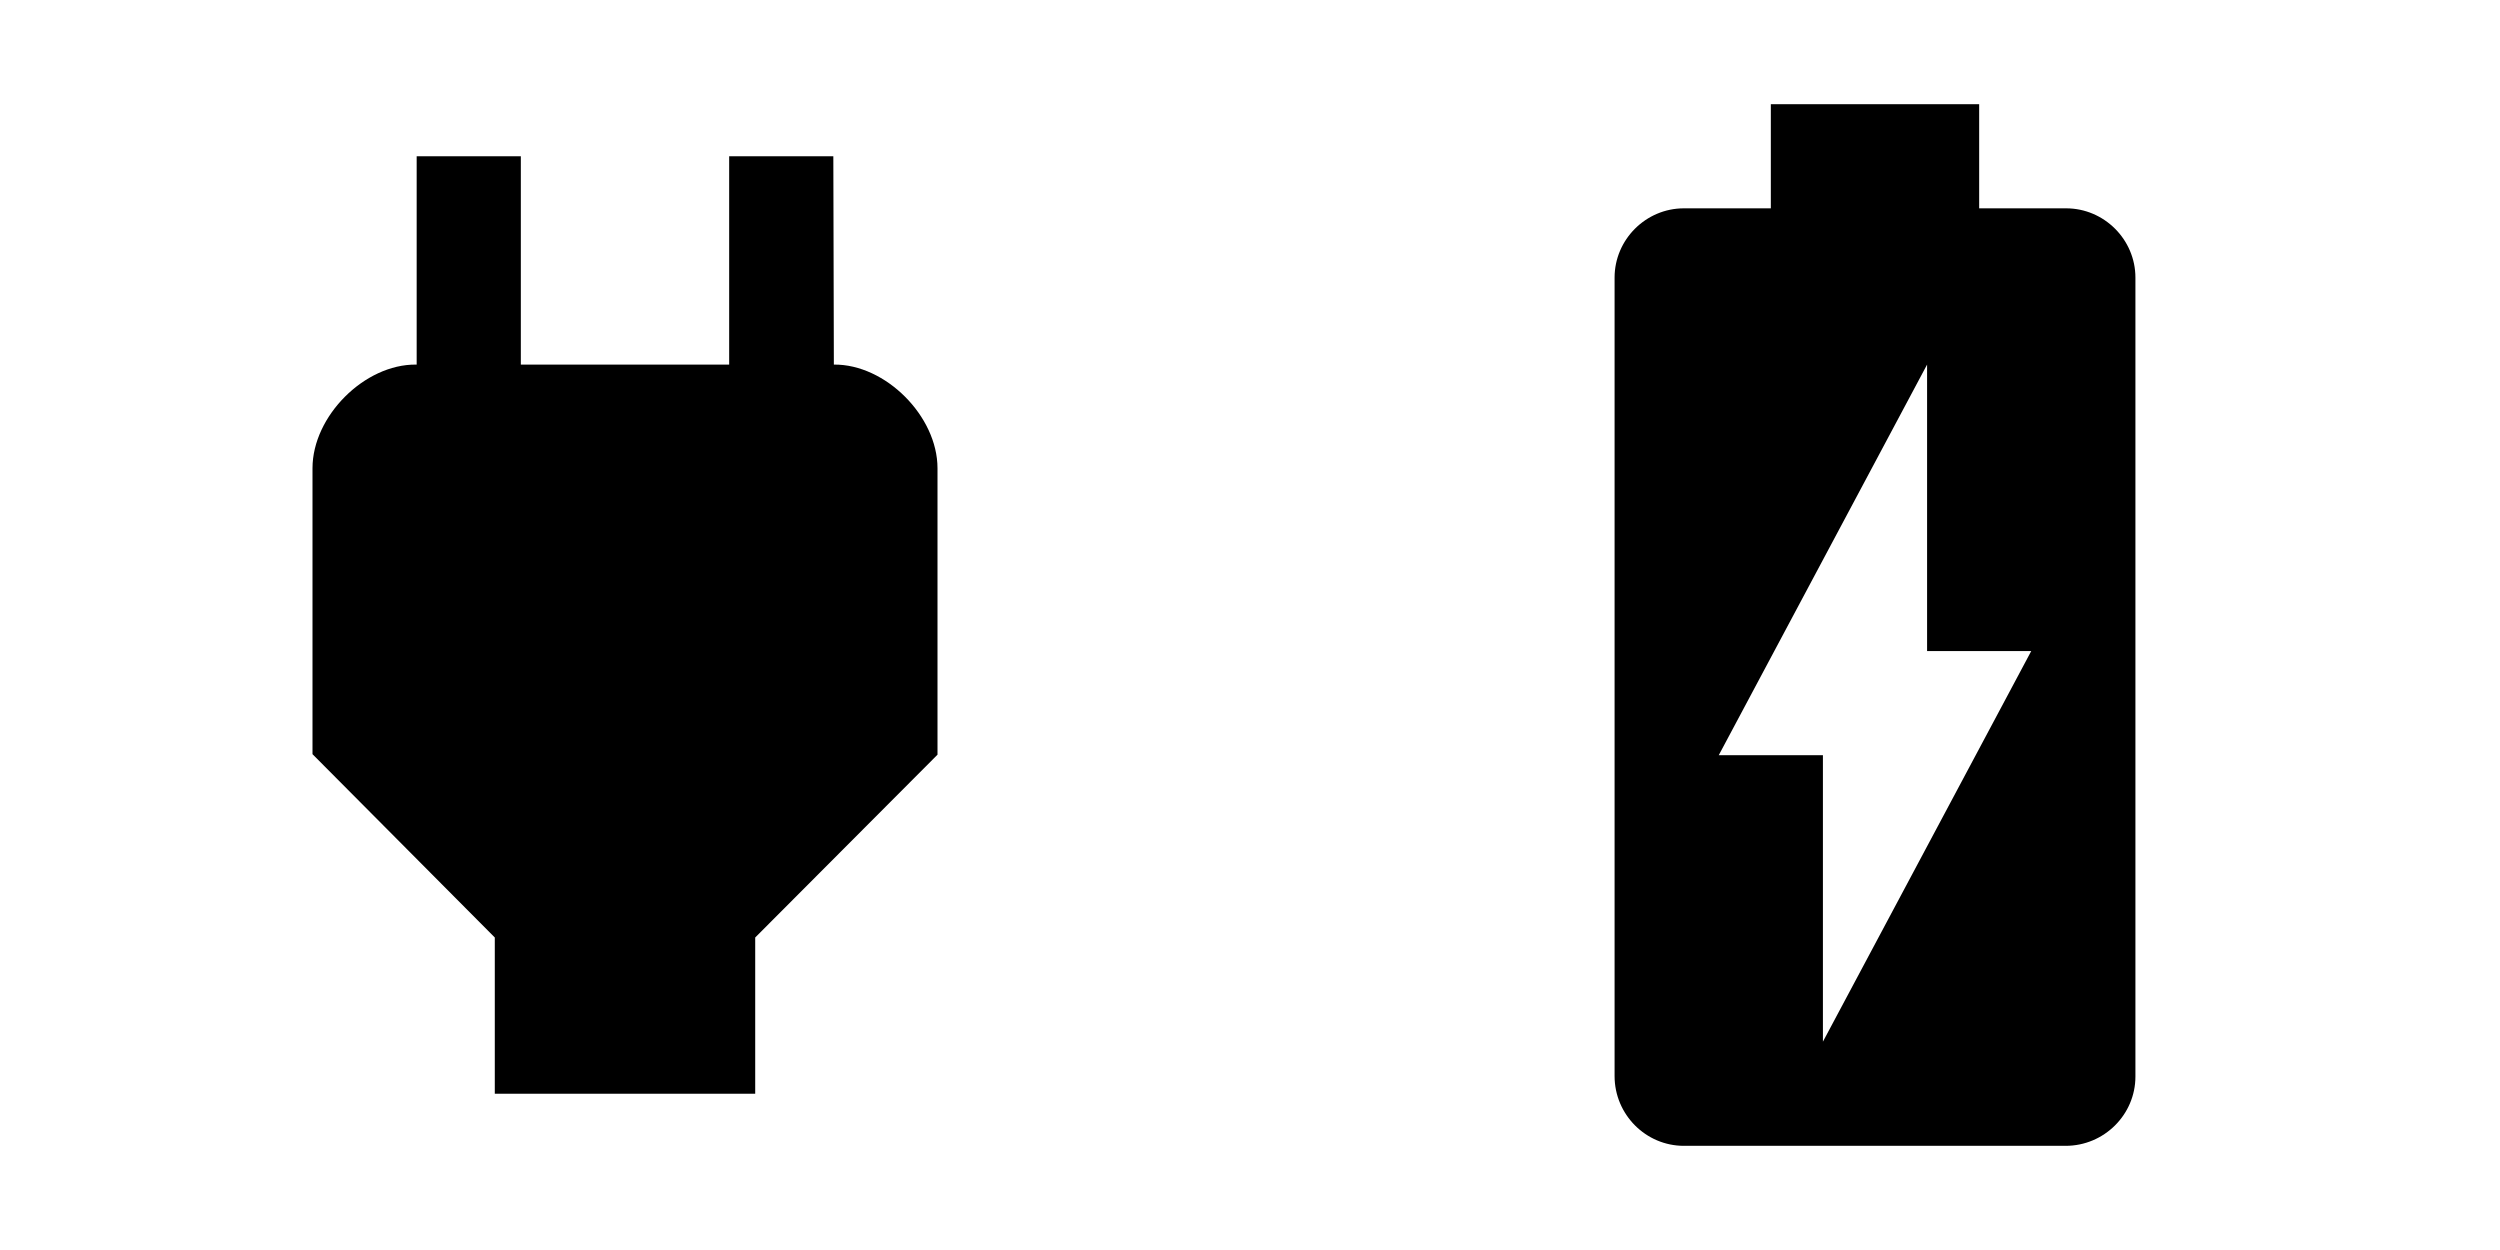 <?xml version="1.0" encoding="utf-8"?>
<svg xmlns="http://www.w3.org/2000/svg" width="48" height="24" viewBox="0 0 48 24" fill="none">
<path d="M16.01 7L16 3H14V7H10V3H8V7H7.99C7 6.99 6 7.99 6 8.99V14.48L9.5 18V21H14.5V18L18 14.49V8.99C18 7.99 17 6.99 16.01 7Z" fill="black"/>
<path d="M39.67 4H38V2H34V4H32.33C31.6 4 31 4.6 31 5.33V20.66C31 21.4 31.6 22 32.33 22H39.66C40.4 22 41 21.4 41 20.67V5.33C41 4.6 40.4 4 39.67 4ZM35 20V14.5H33L37 7V12.5H39L35 20Z" fill="black"/>
</svg>